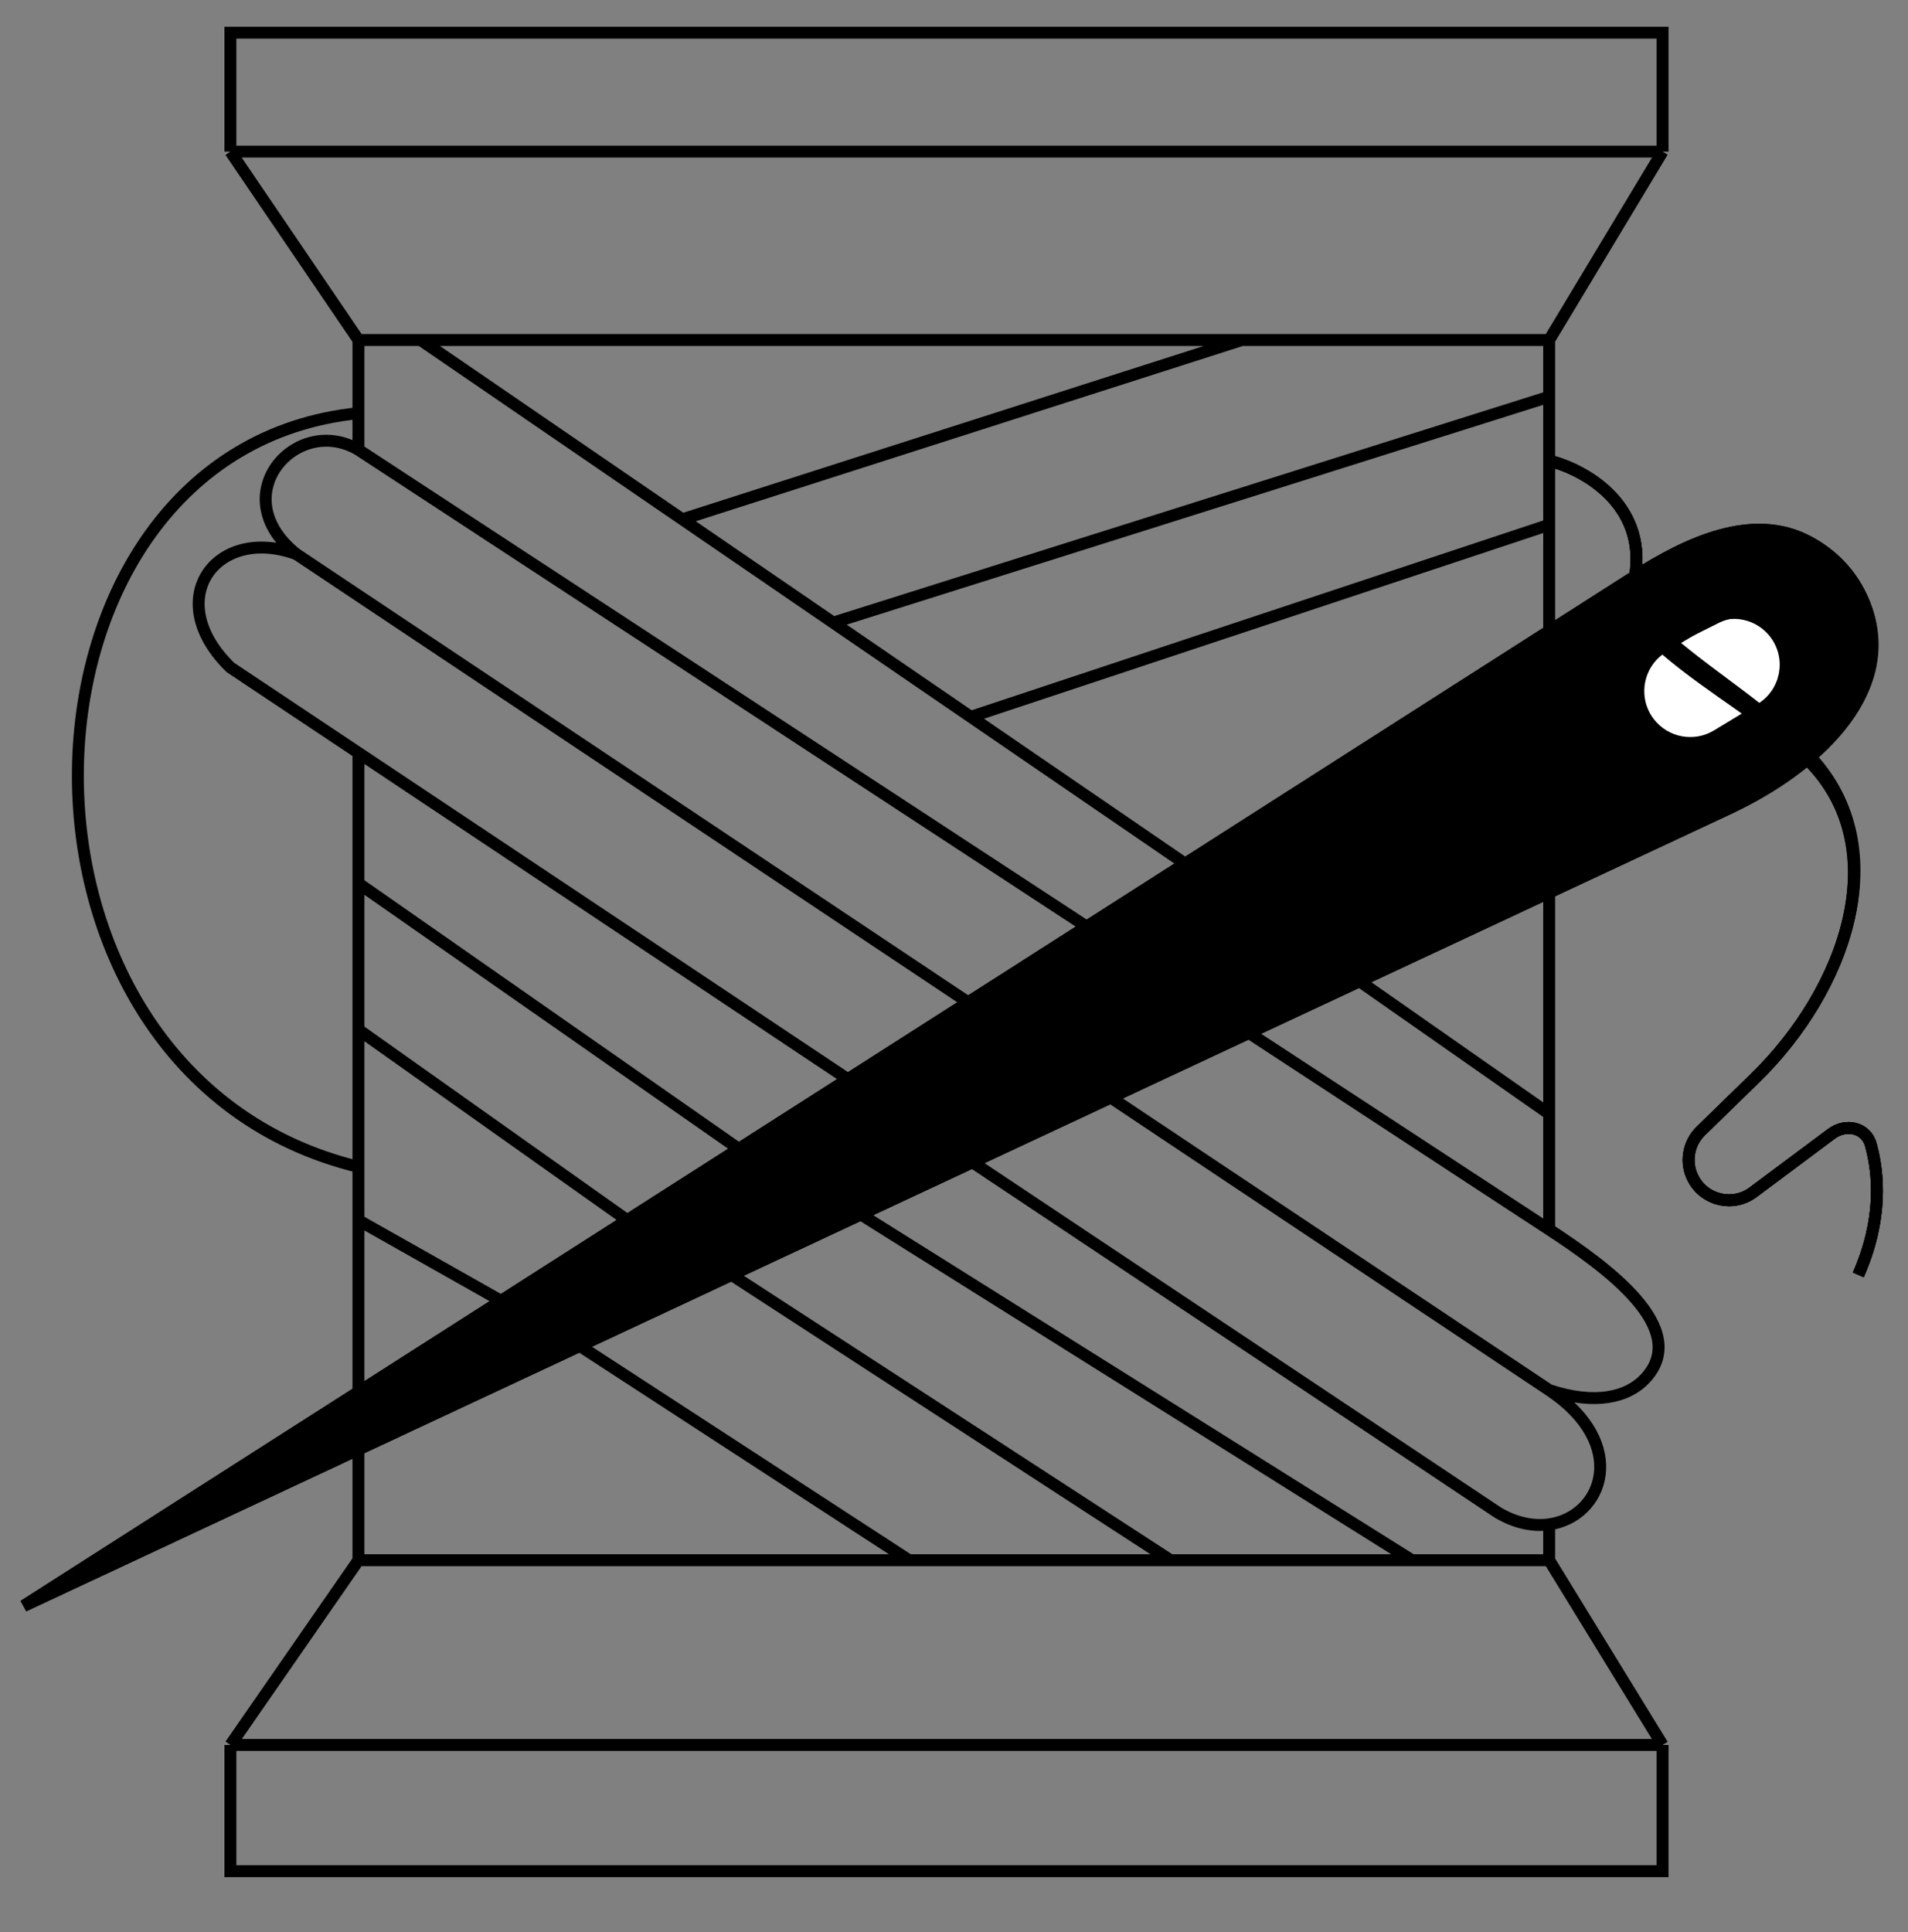 <svg xmlns="http://www.w3.org/2000/svg" width="80" height="81" viewBox="0 0 80 81" fill="none"><rect x="0" y="0" width="80" height="81" fill="#808080" stroke="none"/><path d="M75.819 22.706C76.934 23.298 77.817 24.25 78.269 25.575C79.088 27.975 77.772 30.17 75.784 31.836C74.817 32.646 73.691 33.33 72.575 33.852L57.003 41.133L36.093 50.911L30.674 53.445L24.309 56.422L0.995 67.323L68.558 24.155C70.775 22.739 73.496 21.471 75.819 22.706Z" fill="black"></path><path d="M69.862 27.253L69.108 27.707C68.121 28.302 67.874 29.625 68.58 30.536C69.18 31.309 70.263 31.51 71.1 31.003L72.928 29.895C73.882 29.317 74.146 28.05 73.501 27.14C72.92 26.317 71.802 26.083 70.939 26.604L69.862 27.253ZM69.862 27.253C71.879 28.967 73.978 30.049 75.79 31.843C79.526 35.541 77.369 41.507 73.605 45.177L71.312 47.414C70.771 47.941 70.645 48.762 71.003 49.427C71.493 50.337 72.676 50.599 73.505 49.981L76.788 47.533C77.397 47.08 78.24 47.259 78.442 47.99C78.769 49.175 78.952 51.097 77.914 53.445M64.954 19.315C66.36 19.654 69.049 21.095 68.558 24.155M68.558 24.155L0.995 67.323L24.309 56.422L30.674 53.445L36.093 50.911L57.003 41.133L72.575 33.852C75.988 32.256 79.486 29.141 78.269 25.575C77.817 24.25 76.934 23.298 75.819 22.706C73.496 21.471 70.775 22.739 68.558 24.155Z" stroke="black" stroke-width="0.5"></path><path d="M71.867 30.619L73.695 29.511C74.649 28.933 74.912 27.667 74.268 26.756C73.686 25.934 72.568 25.7 71.706 26.22L70.629 26.869L69.875 27.324C68.888 27.919 68.641 29.242 69.347 30.152C69.946 30.925 71.03 31.127 71.867 30.619Z" fill="white"></path><path d="M69.862 27.253C71.879 28.967 73.979 30.049 75.791 31.843C79.527 35.541 77.369 41.507 73.606 45.177L71.312 47.414C70.772 47.941 70.646 48.762 71.004 49.427C71.493 50.337 72.677 50.599 73.505 49.981L76.789 47.533C77.397 47.08 78.24 47.259 78.442 47.99C78.769 49.175 78.953 51.097 77.915 53.445M64.954 19.315C66.36 19.654 69.049 21.095 68.559 24.155" stroke="black" stroke-width="0.5"></path><path d="M69.709 6.355V1.37H9.661V6.355M69.709 6.355H9.661M69.709 6.355L64.954 14.254M9.661 6.355L11.902 9.653L15.029 14.254M64.954 14.254H52.07M64.954 14.254V16.631M15.029 14.254H17.637M15.029 14.254V17.322M17.637 14.254H52.07M17.637 14.254L49.693 36.209M15.029 17.322V18.855M15.029 17.322C-0.232 18.855 -1.076 45.006 15.029 48.917M52.07 14.254L28.526 21.797M64.954 16.631L34.815 26.141M64.954 16.631V19.315M64.954 65.406L69.709 73.151M64.954 65.406H59.202M64.954 65.406V63.902M69.709 73.151H9.661M69.709 73.151V78.443H9.661V73.151M59.202 65.406H49.079M59.202 65.406L36.093 50.911M64.954 63.902C67.211 63.585 68.348 60.536 64.954 58.274M64.954 63.902C64.304 63.993 63.561 63.858 62.807 63.412L15.029 31.56M15.029 65.406L9.661 73.151M15.029 65.406V48.917M15.029 65.406H38.113M15.029 48.917V43.166M15.029 48.917V51.154L21.011 54.534M38.113 65.406L24.309 56.422M38.113 65.406H49.079M64.954 19.315V22M64.954 19.315C66.36 19.654 69.049 21.095 68.558 24.155M64.954 22L40.703 30.052M64.954 22V46.694M64.954 46.694L57.003 41.133M64.954 46.694V51.542M15.029 18.855L64.931 51.528C67.343 53.106 70.946 55.694 68.975 57.797C68.247 58.573 66.885 58.917 64.954 58.274M15.029 18.855C12.422 17.322 9.354 20.773 12.422 23.227M64.954 58.274L12.422 23.227M12.422 23.227C9.047 22 6.747 25.144 9.661 27.981L15.029 31.56M15.029 31.56V37.031M15.029 37.031L30.98 48.165M15.029 37.031V43.166M15.029 43.166L26.302 51.154M24.309 56.422L0.995 67.323L68.558 24.155M24.309 56.422L30.674 53.445M68.558 24.155C70.775 22.739 73.496 21.471 75.819 22.706C76.826 23.241 77.645 24.07 78.127 25.202C79.703 28.904 75.857 32.318 72.213 34.022L57.003 41.133M30.674 53.445L49.079 65.406M30.674 53.445L36.093 50.911M36.093 50.911L57.003 41.133M69.995 26.87L69.305 27.215C68.066 27.835 67.63 29.386 68.364 30.56C69.005 31.586 70.322 31.957 71.404 31.415L72.495 30.87L74.107 29.949C75.166 29.344 75.568 28.017 75.023 26.926C74.455 25.79 73.075 25.33 71.939 25.898L69.995 26.87ZM69.995 26.87C72.041 28.609 74.134 29.808 75.928 31.751C79.494 35.613 77.369 41.507 73.605 45.177L71.312 47.414C70.771 47.941 70.645 48.762 71.003 49.427C71.493 50.337 72.676 50.599 73.505 49.981L76.788 47.533C77.397 47.08 78.24 47.259 78.442 47.99C78.769 49.175 78.952 51.097 77.914 53.445" stroke="black" stroke-width="0.5"></path></svg>